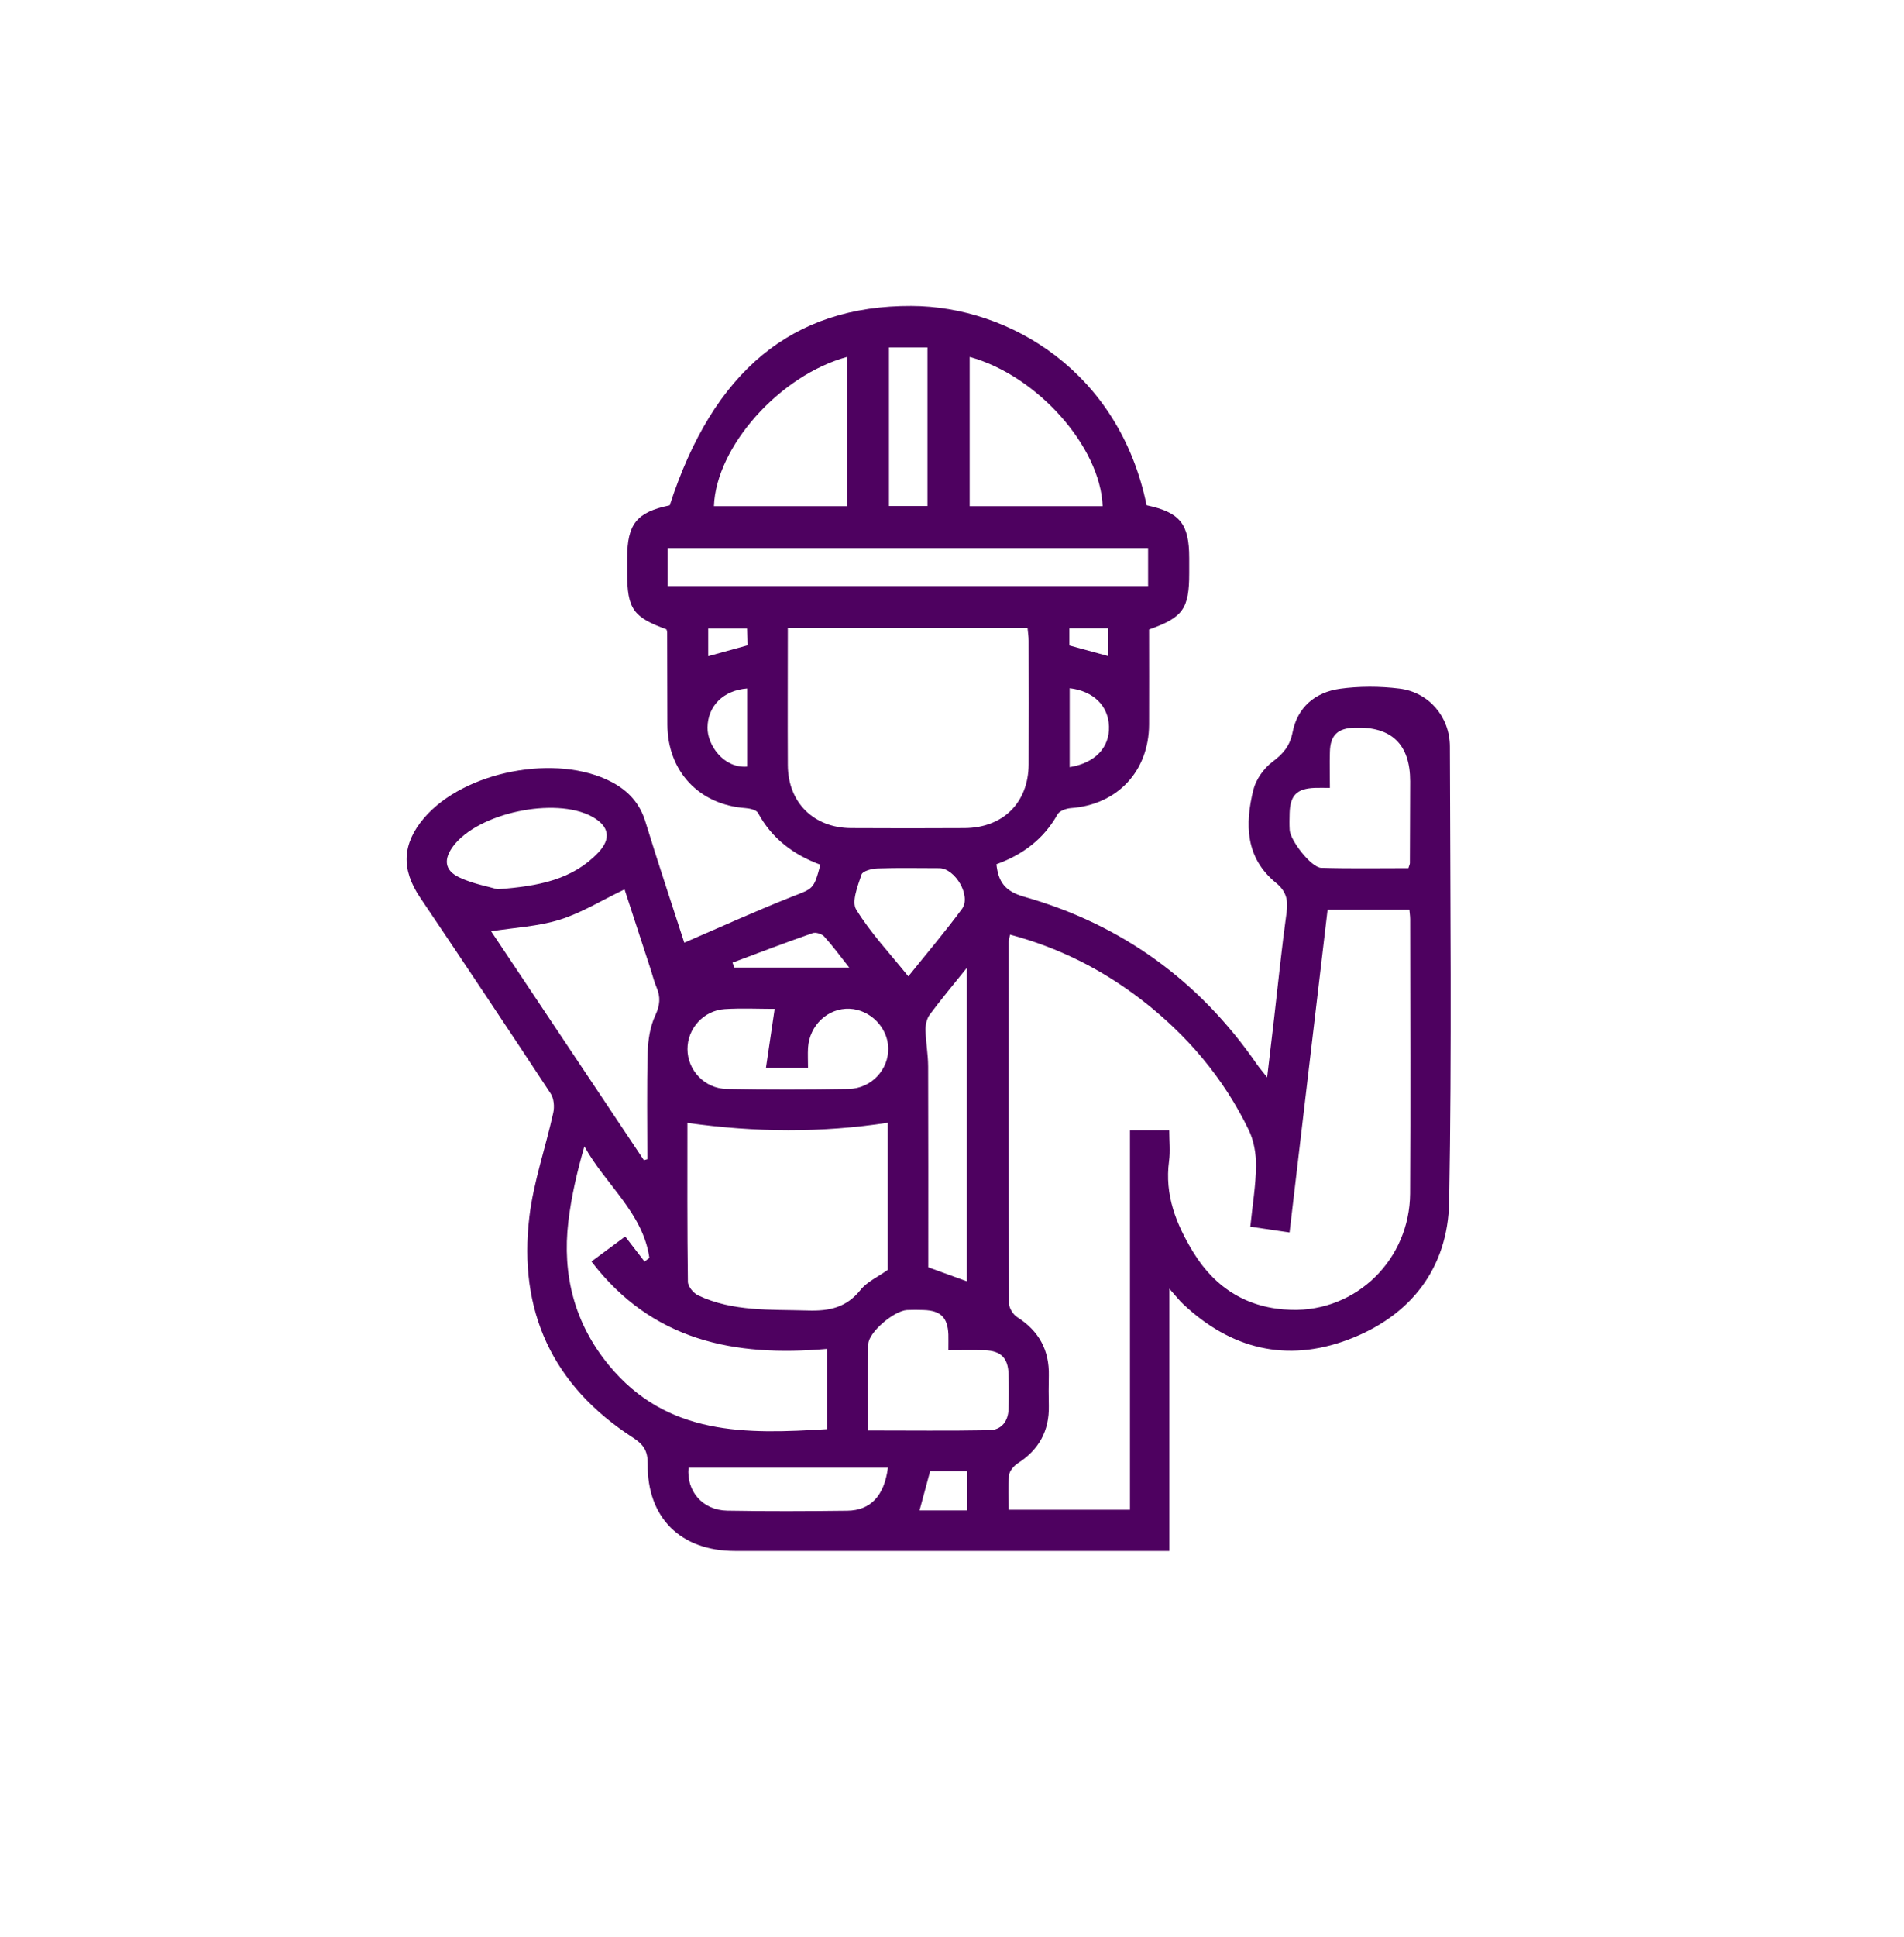 <svg width="60" height="61" viewBox="0 0 60 61" fill="none" xmlns="http://www.w3.org/2000/svg">
<path d="M39.931 33.933C40.014 33.239 40.083 32.651 40.151 32.066C40.28 30.951 40.392 29.834 40.546 28.721C40.601 28.331 40.516 28.056 40.21 27.807C39.241 27.015 39.23 25.959 39.496 24.878C39.577 24.549 39.828 24.198 40.1 23.993C40.438 23.74 40.647 23.495 40.732 23.066C40.886 22.274 41.447 21.805 42.216 21.695C42.835 21.609 43.485 21.611 44.106 21.689C45.031 21.805 45.688 22.582 45.69 23.514C45.701 28.291 45.753 33.07 45.667 37.846C45.629 39.948 44.45 41.458 42.476 42.197C40.541 42.921 38.787 42.49 37.281 41.071C37.158 40.955 37.053 40.818 36.85 40.59V48.849C36.607 48.849 36.419 48.849 36.231 48.849C31.875 48.849 27.518 48.849 23.162 48.849C21.451 48.849 20.389 47.806 20.41 46.104C20.414 45.7 20.281 45.495 19.943 45.278C17.411 43.643 16.324 41.287 16.683 38.315C16.816 37.213 17.194 36.142 17.434 35.05C17.477 34.86 17.456 34.599 17.352 34.442C15.992 32.375 14.619 30.318 13.236 28.265C12.641 27.381 12.668 26.584 13.359 25.769C14.621 24.285 17.55 23.719 19.28 24.633C19.795 24.905 20.161 25.298 20.338 25.879C20.737 27.18 21.17 28.47 21.563 29.691C22.718 29.195 23.829 28.688 24.963 28.24C25.628 27.978 25.643 28.02 25.852 27.235C25.014 26.926 24.327 26.418 23.888 25.605C23.837 25.509 23.63 25.463 23.491 25.452C22.03 25.347 21.037 24.295 21.031 22.821C21.026 21.856 21.029 20.889 21.024 19.924C21.024 19.89 21.012 19.856 21.003 19.822C19.952 19.442 19.764 19.172 19.764 18.055C19.764 17.896 19.764 17.738 19.764 17.58C19.764 16.503 20.064 16.131 21.105 15.916C22.475 11.681 24.976 9.62 28.726 9.637C31.822 9.65 35.275 11.72 36.132 15.914C37.184 16.137 37.475 16.498 37.475 17.575C37.475 17.734 37.475 17.892 37.475 18.051C37.475 19.172 37.283 19.447 36.21 19.827C36.21 20.817 36.215 21.818 36.21 22.817C36.204 24.291 35.211 25.345 33.752 25.452C33.604 25.463 33.391 25.535 33.328 25.645C32.893 26.42 32.242 26.916 31.4 27.22C31.459 27.773 31.666 28.073 32.274 28.244C35.336 29.114 37.784 30.882 39.6 33.509C39.678 33.621 39.767 33.724 39.929 33.931L39.931 33.933ZM31.83 29.433C31.811 29.537 31.788 29.602 31.788 29.668C31.788 33.462 31.784 37.255 31.797 41.05C31.797 41.198 31.925 41.403 32.054 41.485C32.741 41.92 33.07 42.526 33.051 43.333C33.043 43.65 33.045 43.964 33.051 44.281C33.066 45.067 32.739 45.662 32.075 46.087C31.951 46.167 31.814 46.325 31.799 46.458C31.761 46.817 31.786 47.183 31.786 47.552H35.608V35.599H36.846C36.846 35.942 36.882 36.258 36.84 36.567C36.696 37.637 37.063 38.558 37.606 39.445C38.314 40.6 39.348 41.215 40.687 41.255C42.744 41.316 44.423 39.669 44.436 37.591C44.453 34.711 44.44 31.83 44.438 28.95C44.438 28.85 44.421 28.749 44.413 28.652H41.836C41.433 32.062 41.036 35.435 40.637 38.818C40.17 38.748 39.781 38.691 39.401 38.636C39.471 37.944 39.574 37.335 39.581 36.725C39.585 36.345 39.515 35.927 39.35 35.589C38.556 33.95 37.403 32.592 35.963 31.484C34.73 30.535 33.366 29.847 31.83 29.437V29.433ZM24.826 19.776C24.826 21.256 24.819 22.675 24.826 24.097C24.832 25.273 25.637 26.073 26.815 26.082C28.008 26.09 29.201 26.088 30.394 26.082C31.607 26.075 32.409 25.281 32.415 24.076C32.422 22.777 32.417 21.478 32.415 20.179C32.415 20.046 32.392 19.913 32.38 19.776H24.826ZM21.662 35.369C21.662 37 21.654 38.683 21.677 40.368C21.677 40.518 21.852 40.731 22.002 40.801C23.102 41.318 24.287 41.24 25.461 41.276C26.135 41.297 26.673 41.183 27.117 40.628C27.326 40.368 27.668 40.216 27.976 39.996V35.363C25.886 35.682 23.808 35.669 21.662 35.367V35.369ZM26.067 42.484C23.13 42.746 20.539 42.22 18.638 39.732C18.995 39.468 19.301 39.242 19.702 38.945C19.918 39.223 20.114 39.479 20.311 39.734C20.361 39.696 20.412 39.658 20.463 39.618C20.262 38.197 19.079 37.312 18.416 36.106C18.186 36.903 18.005 37.684 17.91 38.476C17.713 40.15 18.1 41.677 19.187 42.999C21.026 45.236 23.527 45.17 26.067 45.012V42.482V42.484ZM20.292 36.541C20.328 36.531 20.363 36.52 20.399 36.51C20.399 35.391 20.38 34.271 20.41 33.154C20.421 32.759 20.484 32.337 20.648 31.986C20.799 31.663 20.822 31.405 20.689 31.097C20.613 30.922 20.568 30.732 20.509 30.548C20.226 29.678 19.941 28.808 19.681 28.012C18.963 28.356 18.332 28.751 17.643 28.966C16.963 29.18 16.226 29.213 15.477 29.332C17.088 31.743 18.689 34.142 20.292 36.544V36.541ZM21.039 18.46H36.179V17.263H21.041V18.46H21.039ZM30.557 11.242V15.943H34.747C34.677 14.066 32.679 11.823 30.557 11.242ZM26.692 15.943V11.242C24.566 11.823 22.564 14.07 22.498 15.943H26.692ZM41.904 24.815C41.712 24.815 41.574 24.81 41.439 24.815C40.869 24.834 40.654 25.049 40.639 25.615C40.635 25.79 40.63 25.966 40.641 26.141C40.662 26.477 41.321 27.323 41.633 27.334C42.554 27.361 43.479 27.345 44.381 27.345C44.41 27.252 44.429 27.218 44.429 27.186C44.434 26.327 44.436 25.467 44.438 24.61C44.438 23.443 43.854 22.879 42.687 22.918C42.151 22.937 41.92 23.155 41.908 23.685C41.897 24.048 41.908 24.411 41.908 24.815H41.904ZM27.356 45.054C28.663 45.054 29.919 45.069 31.176 45.046C31.558 45.039 31.769 44.767 31.782 44.383C31.794 44.015 31.794 43.645 31.782 43.278C31.767 42.773 31.541 42.545 31.038 42.528C30.66 42.518 30.282 42.526 29.886 42.526C29.886 42.311 29.89 42.171 29.886 42.03C29.864 41.496 29.643 41.278 29.108 41.261C28.933 41.255 28.758 41.253 28.582 41.261C28.169 41.285 27.368 41.965 27.362 42.336C27.343 43.225 27.356 44.114 27.356 45.052V45.054ZM24.405 31.777C23.913 31.777 23.375 31.75 22.838 31.784C22.171 31.826 21.662 32.396 21.664 33.044C21.666 33.709 22.203 34.286 22.9 34.299C24.179 34.322 25.461 34.32 26.741 34.299C27.459 34.286 28.01 33.686 27.991 33.004C27.972 32.358 27.425 31.805 26.779 31.773C26.095 31.741 25.51 32.284 25.463 33.002C25.451 33.207 25.463 33.414 25.463 33.636H24.137C24.232 32.996 24.319 32.4 24.412 31.773L24.405 31.777ZM30.47 40.357V30.481C30.031 31.027 29.649 31.484 29.294 31.963C29.203 32.088 29.163 32.28 29.165 32.438C29.174 32.82 29.246 33.203 29.248 33.585C29.256 35.705 29.252 37.828 29.252 39.914C29.681 40.07 30.067 40.212 30.47 40.357ZM15.677 28.008C16.987 27.913 18.043 27.701 18.847 26.859C19.276 26.409 19.194 26.014 18.651 25.718C17.491 25.091 15.075 25.602 14.288 26.643C13.973 27.059 14.003 27.412 14.472 27.634C14.902 27.839 15.392 27.923 15.675 28.008H15.677ZM28.623 30.753C29.212 30.02 29.788 29.342 30.314 28.628C30.614 28.223 30.101 27.347 29.598 27.345C28.95 27.345 28.299 27.33 27.651 27.353C27.474 27.359 27.184 27.435 27.149 27.545C27.03 27.902 26.83 28.401 26.982 28.648C27.434 29.385 28.04 30.026 28.623 30.751V30.753ZM27.981 46.228H21.698C21.628 46.95 22.123 47.565 22.917 47.58C24.177 47.603 25.44 47.597 26.703 47.582C27.421 47.573 27.862 47.13 27.981 46.228ZM29.227 15.937V10.942H28.014V15.937H29.227ZM23.083 30.32C23.102 30.373 23.123 30.424 23.142 30.476H26.762C26.471 30.107 26.236 29.786 25.97 29.494C25.896 29.414 25.708 29.355 25.611 29.389C24.764 29.684 23.924 30.005 23.083 30.32ZM23.544 24.145V21.685C22.792 21.742 22.304 22.236 22.296 22.914C22.287 23.467 22.807 24.206 23.544 24.145ZM33.708 24.162C34.508 24.033 34.968 23.543 34.947 22.88C34.926 22.23 34.458 21.765 33.708 21.677V24.162ZM30.477 47.573V46.342H29.309C29.195 46.769 29.089 47.162 28.977 47.573H30.477ZM22.317 20.667C22.737 20.551 23.134 20.441 23.563 20.323C23.554 20.143 23.546 19.962 23.54 19.793H22.317V20.665V20.667ZM33.699 20.329C34.113 20.443 34.512 20.551 34.92 20.663V19.787H33.699V20.329Z" fill="#4E0160"/>
</svg>
